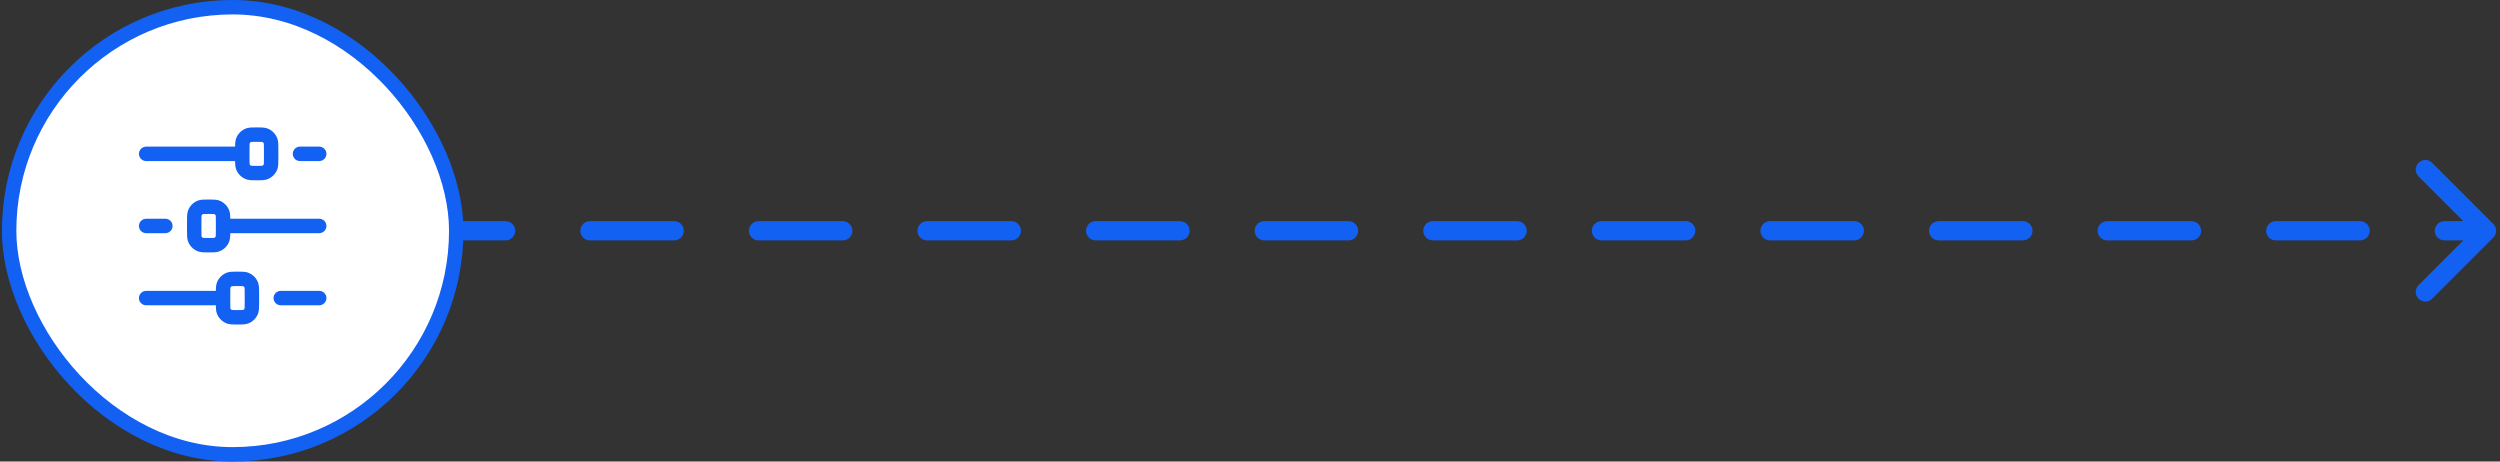 <svg width="260" height="48" viewBox="0 0 260 48" fill="none" xmlns="http://www.w3.org/2000/svg">
<rect x="0" y="0" width="260" height="48" fill="#333333" stroke="none"/>
<rect x="0.949" y="0.75" width="46.5" height="46.5" rx="23.25" fill="white"/>
<rect x="0.949" y="0.75" width="46.5" height="46.5" rx="23.25" stroke="#1261F2" stroke-width="1.5"/>
<path d="M28.949 15.478V16.522C28.949 16.736 28.949 16.933 28.938 17.098C28.926 17.276 28.898 17.471 28.816 17.67C28.638 18.098 28.297 18.439 27.869 18.617C27.67 18.699 27.475 18.727 27.297 18.739C27.132 18.75 26.935 18.75 26.721 18.75H26.677C26.463 18.75 26.266 18.75 26.101 18.739C25.923 18.727 25.728 18.699 25.529 18.617C25.1 18.439 24.76 18.098 24.582 17.67C24.5 17.471 24.472 17.276 24.46 17.098C24.453 16.994 24.451 16.876 24.449 16.75H15.199C14.785 16.75 14.449 16.414 14.449 16C14.449 15.586 14.785 15.25 15.199 15.25H24.449C24.451 15.124 24.453 15.006 24.46 14.902C24.472 14.724 24.5 14.529 24.582 14.33C24.76 13.902 25.1 13.561 25.529 13.383C25.728 13.301 25.923 13.273 26.101 13.261C26.266 13.25 26.463 13.25 26.677 13.25H26.721C26.935 13.25 27.132 13.25 27.297 13.261C27.475 13.273 27.67 13.301 27.869 13.383C28.297 13.561 28.638 13.902 28.816 14.33C28.898 14.529 28.926 14.724 28.938 14.902C28.949 15.067 28.949 15.264 28.949 15.478ZM33.949 23.5C33.949 23.914 33.613 24.25 33.199 24.25H23.949C23.947 24.376 23.945 24.494 23.938 24.598C23.926 24.776 23.898 24.971 23.816 25.17C23.638 25.599 23.298 25.939 22.869 26.117C22.67 26.199 22.475 26.227 22.297 26.239C22.132 26.25 21.935 26.25 21.721 26.25H21.677C21.463 26.25 21.266 26.25 21.101 26.239C20.923 26.227 20.728 26.199 20.529 26.117C20.101 25.939 19.76 25.599 19.582 25.17C19.5 24.971 19.472 24.776 19.46 24.598C19.449 24.433 19.449 24.236 19.449 24.022V22.978C19.449 22.764 19.449 22.567 19.46 22.402C19.472 22.224 19.5 22.029 19.582 21.83C19.76 21.402 20.101 21.061 20.529 20.883C20.728 20.801 20.923 20.773 21.101 20.761C21.266 20.75 21.463 20.75 21.677 20.75H21.721C21.935 20.75 22.132 20.75 22.297 20.761C22.475 20.773 22.67 20.801 22.869 20.883C23.298 21.061 23.638 21.402 23.816 21.83C23.898 22.029 23.926 22.224 23.938 22.402C23.945 22.506 23.947 22.624 23.949 22.75H33.199C33.613 22.75 33.949 23.086 33.949 23.5ZM22.449 31.75H15.199C14.785 31.75 14.449 31.414 14.449 31C14.449 30.586 14.785 30.25 15.199 30.25H22.449C22.451 30.124 22.453 30.006 22.46 29.902C22.472 29.724 22.5 29.529 22.582 29.33C22.76 28.902 23.1 28.561 23.529 28.383C23.728 28.301 23.923 28.273 24.101 28.261C24.266 28.25 24.463 28.25 24.677 28.25H24.721C24.935 28.25 25.132 28.25 25.297 28.261C25.475 28.273 25.67 28.301 25.869 28.383C26.298 28.561 26.638 28.902 26.816 29.33C26.898 29.529 26.926 29.724 26.938 29.902C26.949 30.067 26.949 30.264 26.949 30.478V31.522C26.949 31.736 26.949 31.933 26.938 32.098C26.926 32.276 26.898 32.471 26.816 32.67C26.638 33.098 26.298 33.439 25.869 33.617C25.67 33.699 25.475 33.727 25.297 33.739C25.132 33.75 24.935 33.75 24.721 33.75H24.677C24.463 33.75 24.266 33.75 24.101 33.739C23.923 33.727 23.728 33.699 23.529 33.617C23.1 33.439 22.76 33.098 22.582 32.67C22.5 32.471 22.472 32.276 22.46 32.098C22.453 31.994 22.451 31.876 22.449 31.75ZM33.199 31.75H29.199C28.785 31.75 28.449 31.414 28.449 31C28.449 30.586 28.785 30.25 29.199 30.25H33.199C33.613 30.25 33.949 30.586 33.949 31C33.949 31.414 33.613 31.75 33.199 31.75ZM33.199 16.75H31.199C30.785 16.75 30.449 16.414 30.449 16C30.449 15.586 30.785 15.25 31.199 15.25H33.199C33.613 15.25 33.949 15.586 33.949 16C33.949 16.414 33.613 16.75 33.199 16.75ZM17.949 23.5C17.949 23.914 17.613 24.25 17.199 24.25H15.199C14.785 24.25 14.449 23.914 14.449 23.5C14.449 23.086 14.785 22.75 15.199 22.75H17.199C17.613 22.75 17.949 23.086 17.949 23.5ZM25.949 16.5C25.949 16.743 25.949 16.888 25.957 16.996C25.961 17.063 25.967 17.091 25.969 17.099C25.995 17.158 26.041 17.204 26.1 17.23C26.108 17.232 26.136 17.238 26.203 17.242C26.311 17.25 26.456 17.25 26.699 17.25C26.942 17.25 27.087 17.25 27.195 17.242C27.262 17.238 27.29 17.232 27.298 17.23C27.357 17.204 27.403 17.158 27.429 17.099C27.431 17.091 27.437 17.063 27.441 16.996C27.449 16.888 27.449 16.743 27.449 16.5V15.5C27.449 15.257 27.449 15.112 27.441 15.004C27.437 14.937 27.431 14.909 27.429 14.901C27.403 14.842 27.357 14.796 27.298 14.77C27.29 14.768 27.262 14.762 27.195 14.758C27.087 14.75 26.942 14.75 26.699 14.75C26.456 14.75 26.311 14.75 26.203 14.758C26.136 14.762 26.108 14.768 26.1 14.77C26.041 14.796 25.995 14.842 25.969 14.901C25.967 14.909 25.961 14.937 25.957 15.004C25.949 15.112 25.949 15.257 25.949 15.5V16.5ZM22.298 22.27C22.29 22.268 22.262 22.262 22.195 22.258C22.087 22.25 21.942 22.25 21.699 22.25C21.456 22.25 21.311 22.25 21.203 22.258C21.136 22.262 21.108 22.268 21.1 22.27C21.041 22.296 20.995 22.342 20.969 22.401C20.967 22.409 20.961 22.437 20.957 22.504C20.949 22.612 20.949 22.757 20.949 23V24C20.949 24.243 20.949 24.388 20.957 24.496C20.961 24.563 20.967 24.591 20.969 24.599C20.995 24.658 21.041 24.704 21.1 24.73C21.108 24.732 21.136 24.738 21.203 24.742C21.311 24.75 21.456 24.75 21.699 24.75C21.942 24.75 22.087 24.75 22.195 24.742C22.262 24.738 22.29 24.732 22.298 24.73C22.357 24.704 22.403 24.658 22.429 24.599C22.431 24.591 22.437 24.563 22.441 24.496C22.449 24.388 22.449 24.243 22.449 24V23C22.449 22.757 22.449 22.612 22.441 22.504C22.437 22.437 22.431 22.409 22.429 22.401C22.403 22.342 22.357 22.296 22.298 22.27ZM23.949 31.5C23.949 31.743 23.949 31.888 23.957 31.996C23.961 32.063 23.967 32.091 23.969 32.099C23.995 32.157 24.041 32.204 24.1 32.23C24.108 32.232 24.136 32.238 24.203 32.242C24.311 32.25 24.456 32.25 24.699 32.25C24.942 32.25 25.087 32.25 25.195 32.242C25.262 32.238 25.29 32.232 25.298 32.23C25.357 32.204 25.403 32.157 25.429 32.099C25.431 32.091 25.437 32.063 25.441 31.996C25.449 31.888 25.449 31.743 25.449 31.5V30.5C25.449 30.257 25.449 30.112 25.441 30.004C25.437 29.937 25.431 29.909 25.429 29.901C25.403 29.843 25.357 29.796 25.298 29.77C25.29 29.768 25.262 29.762 25.195 29.758C25.087 29.75 24.942 29.75 24.699 29.75C24.456 29.75 24.311 29.75 24.203 29.758C24.136 29.762 24.108 29.768 24.1 29.77C24.041 29.796 23.995 29.843 23.969 29.901C23.967 29.909 23.961 29.937 23.957 30.004C23.949 30.112 23.949 30.257 23.949 30.5V31.5Z" fill="#1261F2"/>
<path d="M259.306 24.707C259.697 24.317 259.697 23.683 259.306 23.293L252.942 16.929C252.552 16.538 251.919 16.538 251.528 16.929C251.138 17.32 251.138 17.953 251.528 18.343L257.185 24L251.528 29.657C251.138 30.047 251.138 30.681 251.528 31.071C251.919 31.462 252.552 31.462 252.942 31.071L259.306 24.707ZM48.199 23C47.647 23 47.199 23.448 47.199 24C47.199 24.552 47.647 25 48.199 25L48.199 23ZM52.583 25C53.135 25 53.583 24.552 53.583 24C53.583 23.448 53.135 23 52.583 23L52.583 25ZM61.349 23C60.797 23 60.349 23.448 60.349 24C60.349 24.552 60.797 25 61.349 25L61.349 23ZM70.116 25C70.668 25 71.116 24.552 71.116 24C71.116 23.448 70.668 23 70.116 23L70.116 25ZM78.882 23C78.33 23 77.882 23.448 77.882 24C77.882 24.552 78.33 25 78.882 25L78.882 23ZM87.649 25C88.201 25 88.649 24.552 88.649 24C88.649 23.448 88.201 23 87.649 23L87.649 25ZM96.416 23C95.864 23 95.416 23.448 95.416 24C95.416 24.552 95.864 25 96.416 25L96.416 23ZM105.183 25C105.735 25 106.183 24.552 106.183 24C106.183 23.448 105.735 23 105.183 23L105.183 25ZM113.949 23C113.397 23 112.949 23.448 112.949 24C112.949 24.552 113.397 25 113.949 25L113.949 23ZM122.716 25C123.268 25 123.716 24.552 123.716 24C123.716 23.448 123.268 23 122.716 23L122.716 25ZM131.483 23C130.93 23 130.483 23.448 130.483 24C130.483 24.552 130.93 25 131.483 25L131.483 23ZM140.249 25C140.801 25 141.249 24.552 141.249 24C141.249 23.448 140.801 23 140.249 23L140.249 25ZM149.016 23C148.464 23 148.016 23.448 148.016 24C148.016 24.552 148.464 25 149.016 25L149.016 23ZM157.783 25C158.335 25 158.783 24.552 158.783 24C158.783 23.448 158.335 23 157.783 23L157.783 25ZM166.549 23C165.997 23 165.549 23.448 165.549 24C165.549 24.552 165.997 25 166.549 25L166.549 23ZM175.316 25C175.868 25 176.316 24.552 176.316 24C176.316 23.448 175.868 23 175.316 23L175.316 25ZM184.083 23C183.53 23 183.083 23.448 183.083 24C183.083 24.552 183.53 25 184.083 25L184.083 23ZM192.849 25C193.401 25 193.849 24.552 193.849 24C193.849 23.448 193.401 23 192.849 23L192.849 25ZM201.616 23C201.064 23 200.616 23.448 200.616 24C200.616 24.552 201.064 25 201.616 25L201.616 23ZM210.383 25C210.935 25 211.383 24.552 211.383 24C211.383 23.448 210.935 23 210.383 23L210.383 25ZM219.149 23C218.597 23 218.149 23.448 218.149 24C218.149 24.552 218.597 25 219.149 25L219.149 23ZM227.916 25C228.468 25 228.916 24.552 228.916 24C228.916 23.448 228.468 23 227.916 23L227.916 25ZM236.682 23C236.13 23 235.682 23.448 235.682 24C235.682 24.552 236.13 25 236.682 25L236.682 23ZM245.449 25C246.001 25 246.449 24.552 246.449 24C246.449 23.448 246.001 23 245.449 23L245.449 25ZM254.216 23C253.664 23 253.216 23.448 253.216 24C253.216 24.552 253.664 25 254.216 25L254.216 23ZM48.199 24L48.199 25L52.583 25L52.583 24L52.583 23L48.199 23L48.199 24ZM61.349 24L61.349 25L70.116 25L70.116 24L70.116 23L61.349 23L61.349 24ZM78.882 24L78.882 25L87.649 25L87.649 24L87.649 23L78.882 23L78.882 24ZM96.416 24L96.416 25L105.183 25L105.183 24L105.183 23L96.416 23L96.416 24ZM113.949 24L113.949 25L122.716 25L122.716 24L122.716 23L113.949 23L113.949 24ZM131.483 24L131.483 25L140.249 25L140.249 24L140.249 23L131.483 23L131.483 24ZM149.016 24L149.016 25L157.783 25L157.783 24L157.783 23L149.016 23L149.016 24ZM166.549 24L166.549 25L175.316 25L175.316 24L175.316 23L166.549 23L166.549 24ZM184.083 24L184.083 25L192.849 25L192.849 24L192.849 23L184.083 23L184.083 24ZM201.616 24L201.616 25L210.383 25L210.383 24L210.383 23L201.616 23L201.616 24ZM219.149 24L219.149 25L227.916 25L227.916 24L227.916 23L219.149 23L219.149 24ZM236.682 24L236.682 25L245.449 25L245.449 24L245.449 23L236.682 23L236.682 24ZM254.216 24L254.216 25L258.599 25L258.599 24L258.599 23L254.216 23L254.216 24Z" fill="#1261F2"/>
</svg>
